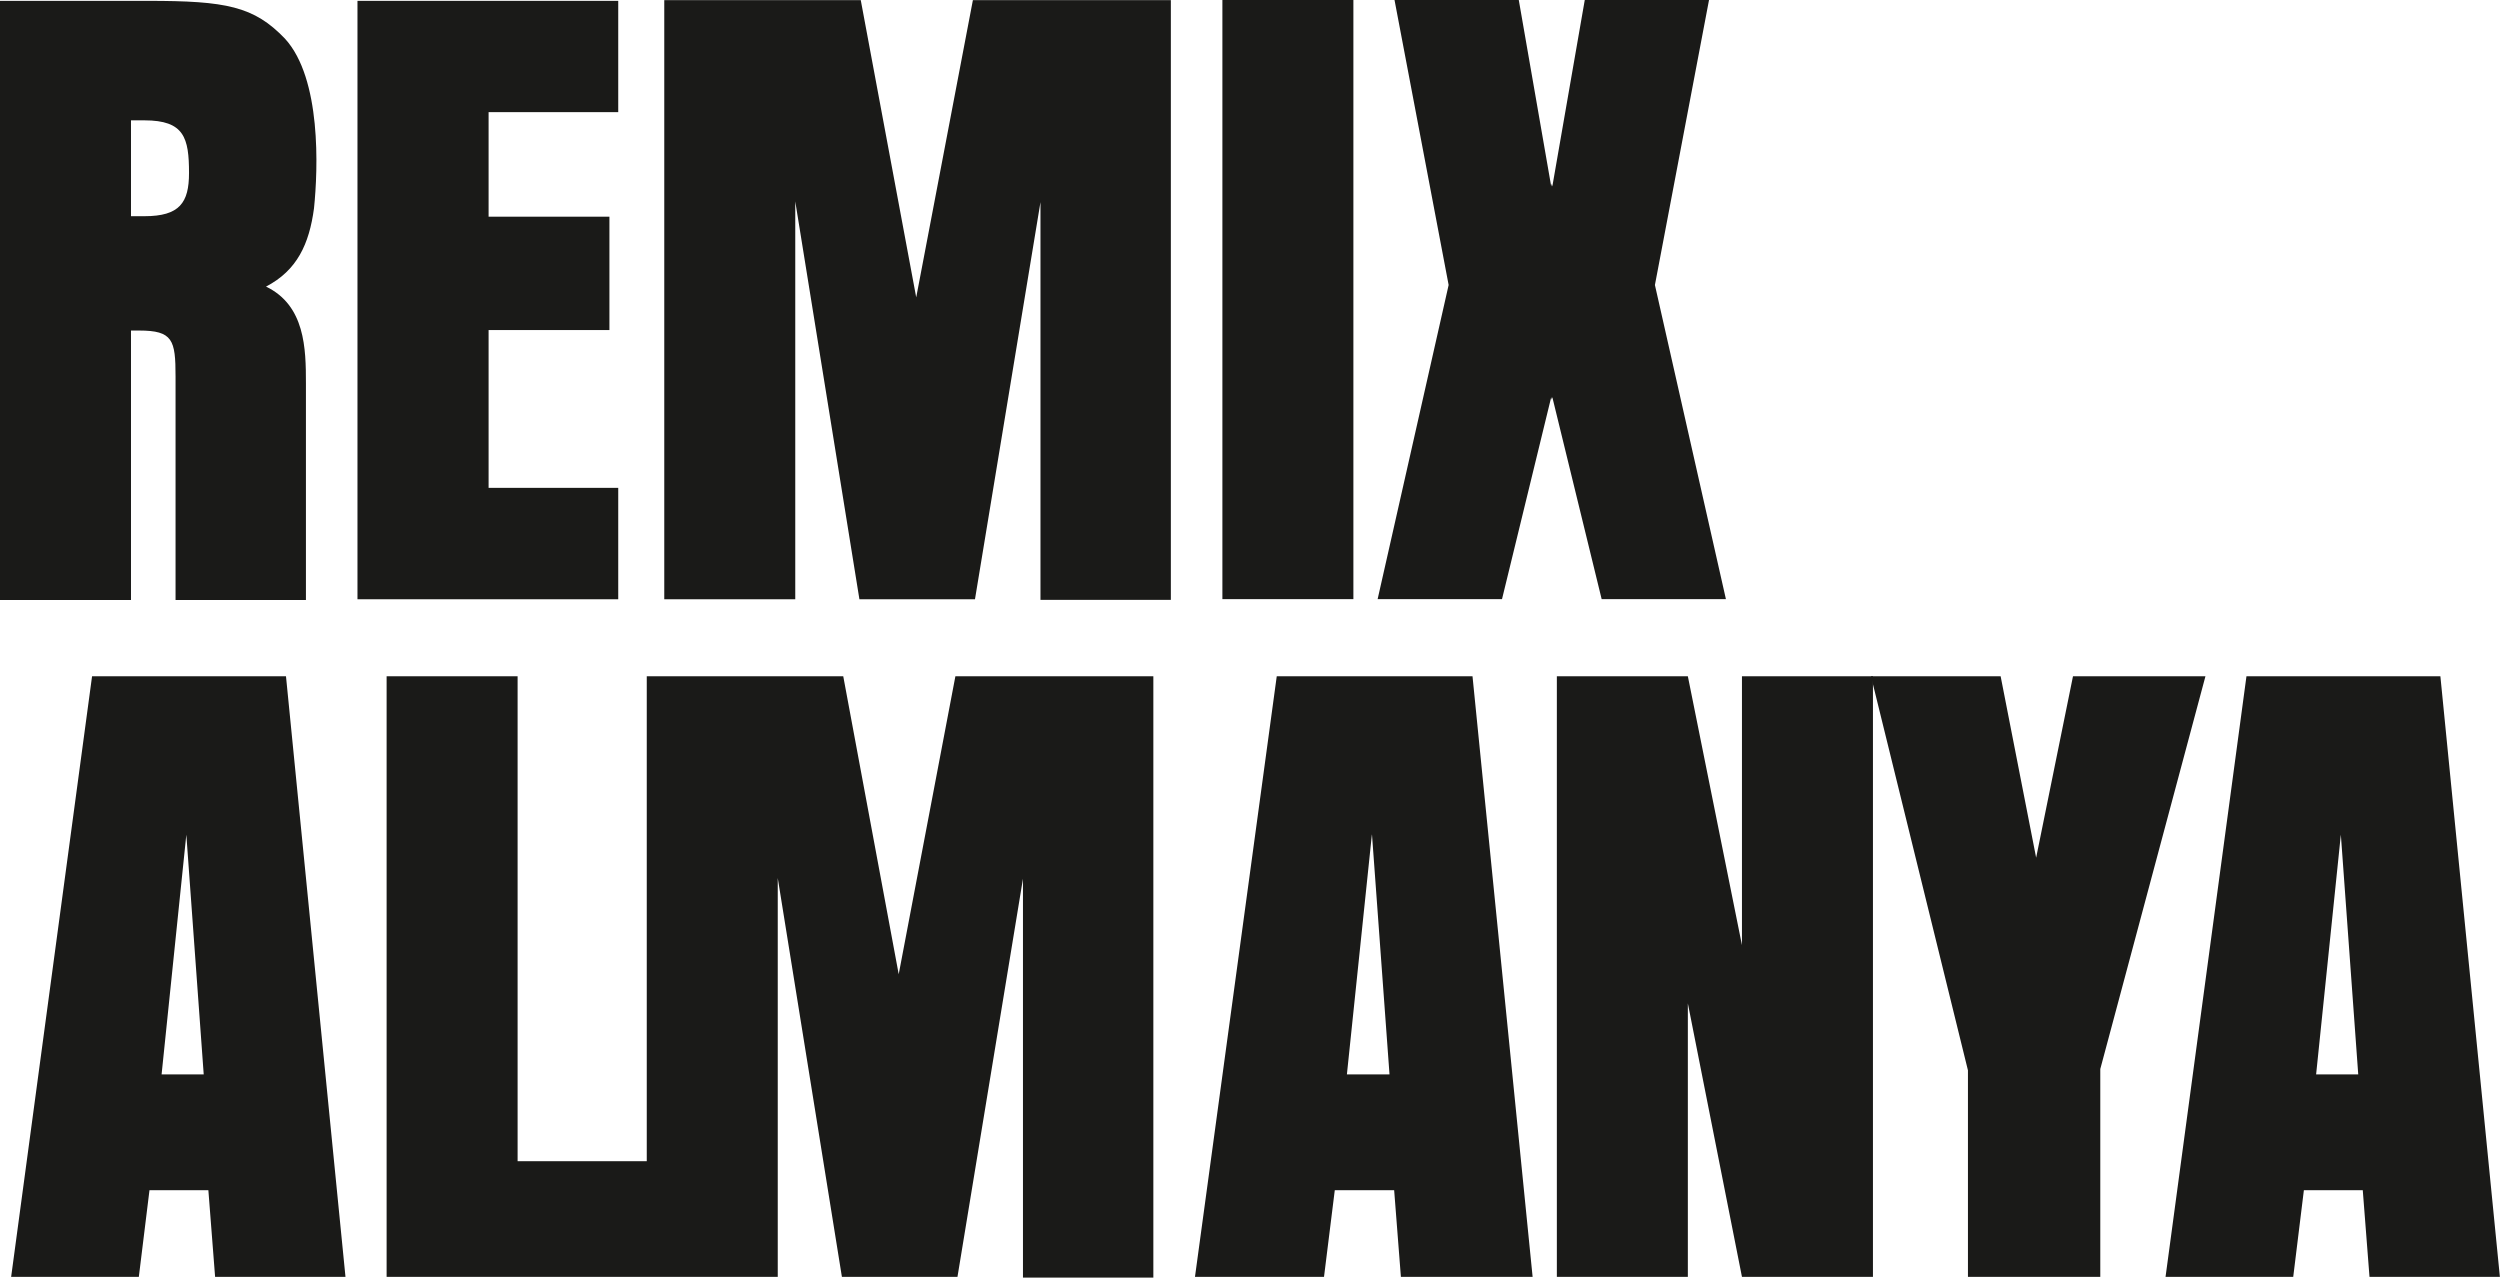 <svg xmlns="http://www.w3.org/2000/svg" id="Ebene_2" viewBox="0 0 204.21 104.36"><defs><style> .cls-1 { fill: #1a1a18; } </style></defs><g id="Ebene_1-2" data-name="Ebene_1"><g><path class="cls-1" d="M10.7,9.83h1.1c3.25,0,3.64,1.43,3.64,4.3,0,2.43-.77,3.53-3.64,3.53h-1.1v-7.83ZM0,.07v48.94h10.7v-22.01h.66c2.76,0,2.98.77,2.98,3.75v18.26h10.65v-17.71c0-2.81-.06-6.35-3.26-7.89,2.54-1.32,3.53-3.48,3.92-6.4.33-3.2.61-10.59-2.37-13.85C20.74.51,18.48.07,12.08.07H0Z"></path><polygon class="cls-1" points="29.2 .07 29.2 48.95 50.5 48.95 50.5 39.85 39.91 39.85 39.91 26.96 49.78 26.96 49.78 17.7 39.91 17.7 39.91 9.16 50.5 9.16 50.5 .07 29.2 .07"></polygon><polygon class="cls-1" points="79.47 .01 74.84 24.29 70.31 .01 54.26 .01 54.26 48.95 64.96 48.95 64.96 16.45 70.2 48.95 79.64 48.95 84.99 16.51 84.99 49 95.64 49 95.64 .01 79.47 .01"></polygon><rect class="cls-1" x="99.85" width="10.7" height="48.94"></rect><polygon class="cls-1" points="129.45 0 126.8 15.23 126.75 15 126.71 15.23 124.06 0 113.91 0 118.33 23.28 112.53 48.94 122.69 48.94 126.71 32.44 126.75 32.65 126.8 32.44 130.83 48.94 140.98 48.94 135.18 23.28 139.6 0 129.45 0"></polygon><path class="cls-1" d="M15.22,68.18l1.42,19.58h-3.44l2.02-19.58ZM7.52,55.24L.91,104.3h10.43l.87-7.08h4.81l.55,7.08h10.65l-4.86-49.06H7.52Z"></path><polygon class="cls-1" points="78.04 55.24 73.41 79.58 68.88 55.24 52.83 55.24 52.83 94.85 42.28 94.85 42.28 55.24 31.58 55.24 31.58 104.3 63.53 104.3 63.53 104.3 63.53 104.3 63.53 71.72 68.77 104.3 78.21 104.3 83.56 71.78 83.56 104.36 94.21 104.36 94.21 55.24 78.04 55.24"></polygon><path class="cls-1" d="M112.07,68.18l1.43,19.58h-3.48l2.04-19.58ZM104.29,55.24l-6.68,49.06h10.54l.88-7.08h4.85l.55,7.08h10.76l-4.91-49.06h-16Z"></path><polygon class="cls-1" points="142.29 55.24 142.29 77.2 137.87 55.24 127.17 55.24 127.17 104.3 137.87 104.3 137.87 81.96 142.29 104.3 152.99 104.3 152.99 55.24 142.29 55.24"></polygon><polygon class="cls-1" points="169.33 55.24 166.32 70.06 163.42 55.24 152.83 55.24 160.75 87.43 160.75 104.3 171.56 104.3 171.56 87.32 180.15 55.24 169.33 55.24"></polygon><path class="cls-1" d="M191.21,68.18l1.42,19.58h-3.44l2.02-19.58ZM183.5,55.24l-6.61,49.06h10.43l.87-7.08h4.81l.55,7.08h10.65l-4.86-49.06h-15.84Z"></path></g></g></svg>